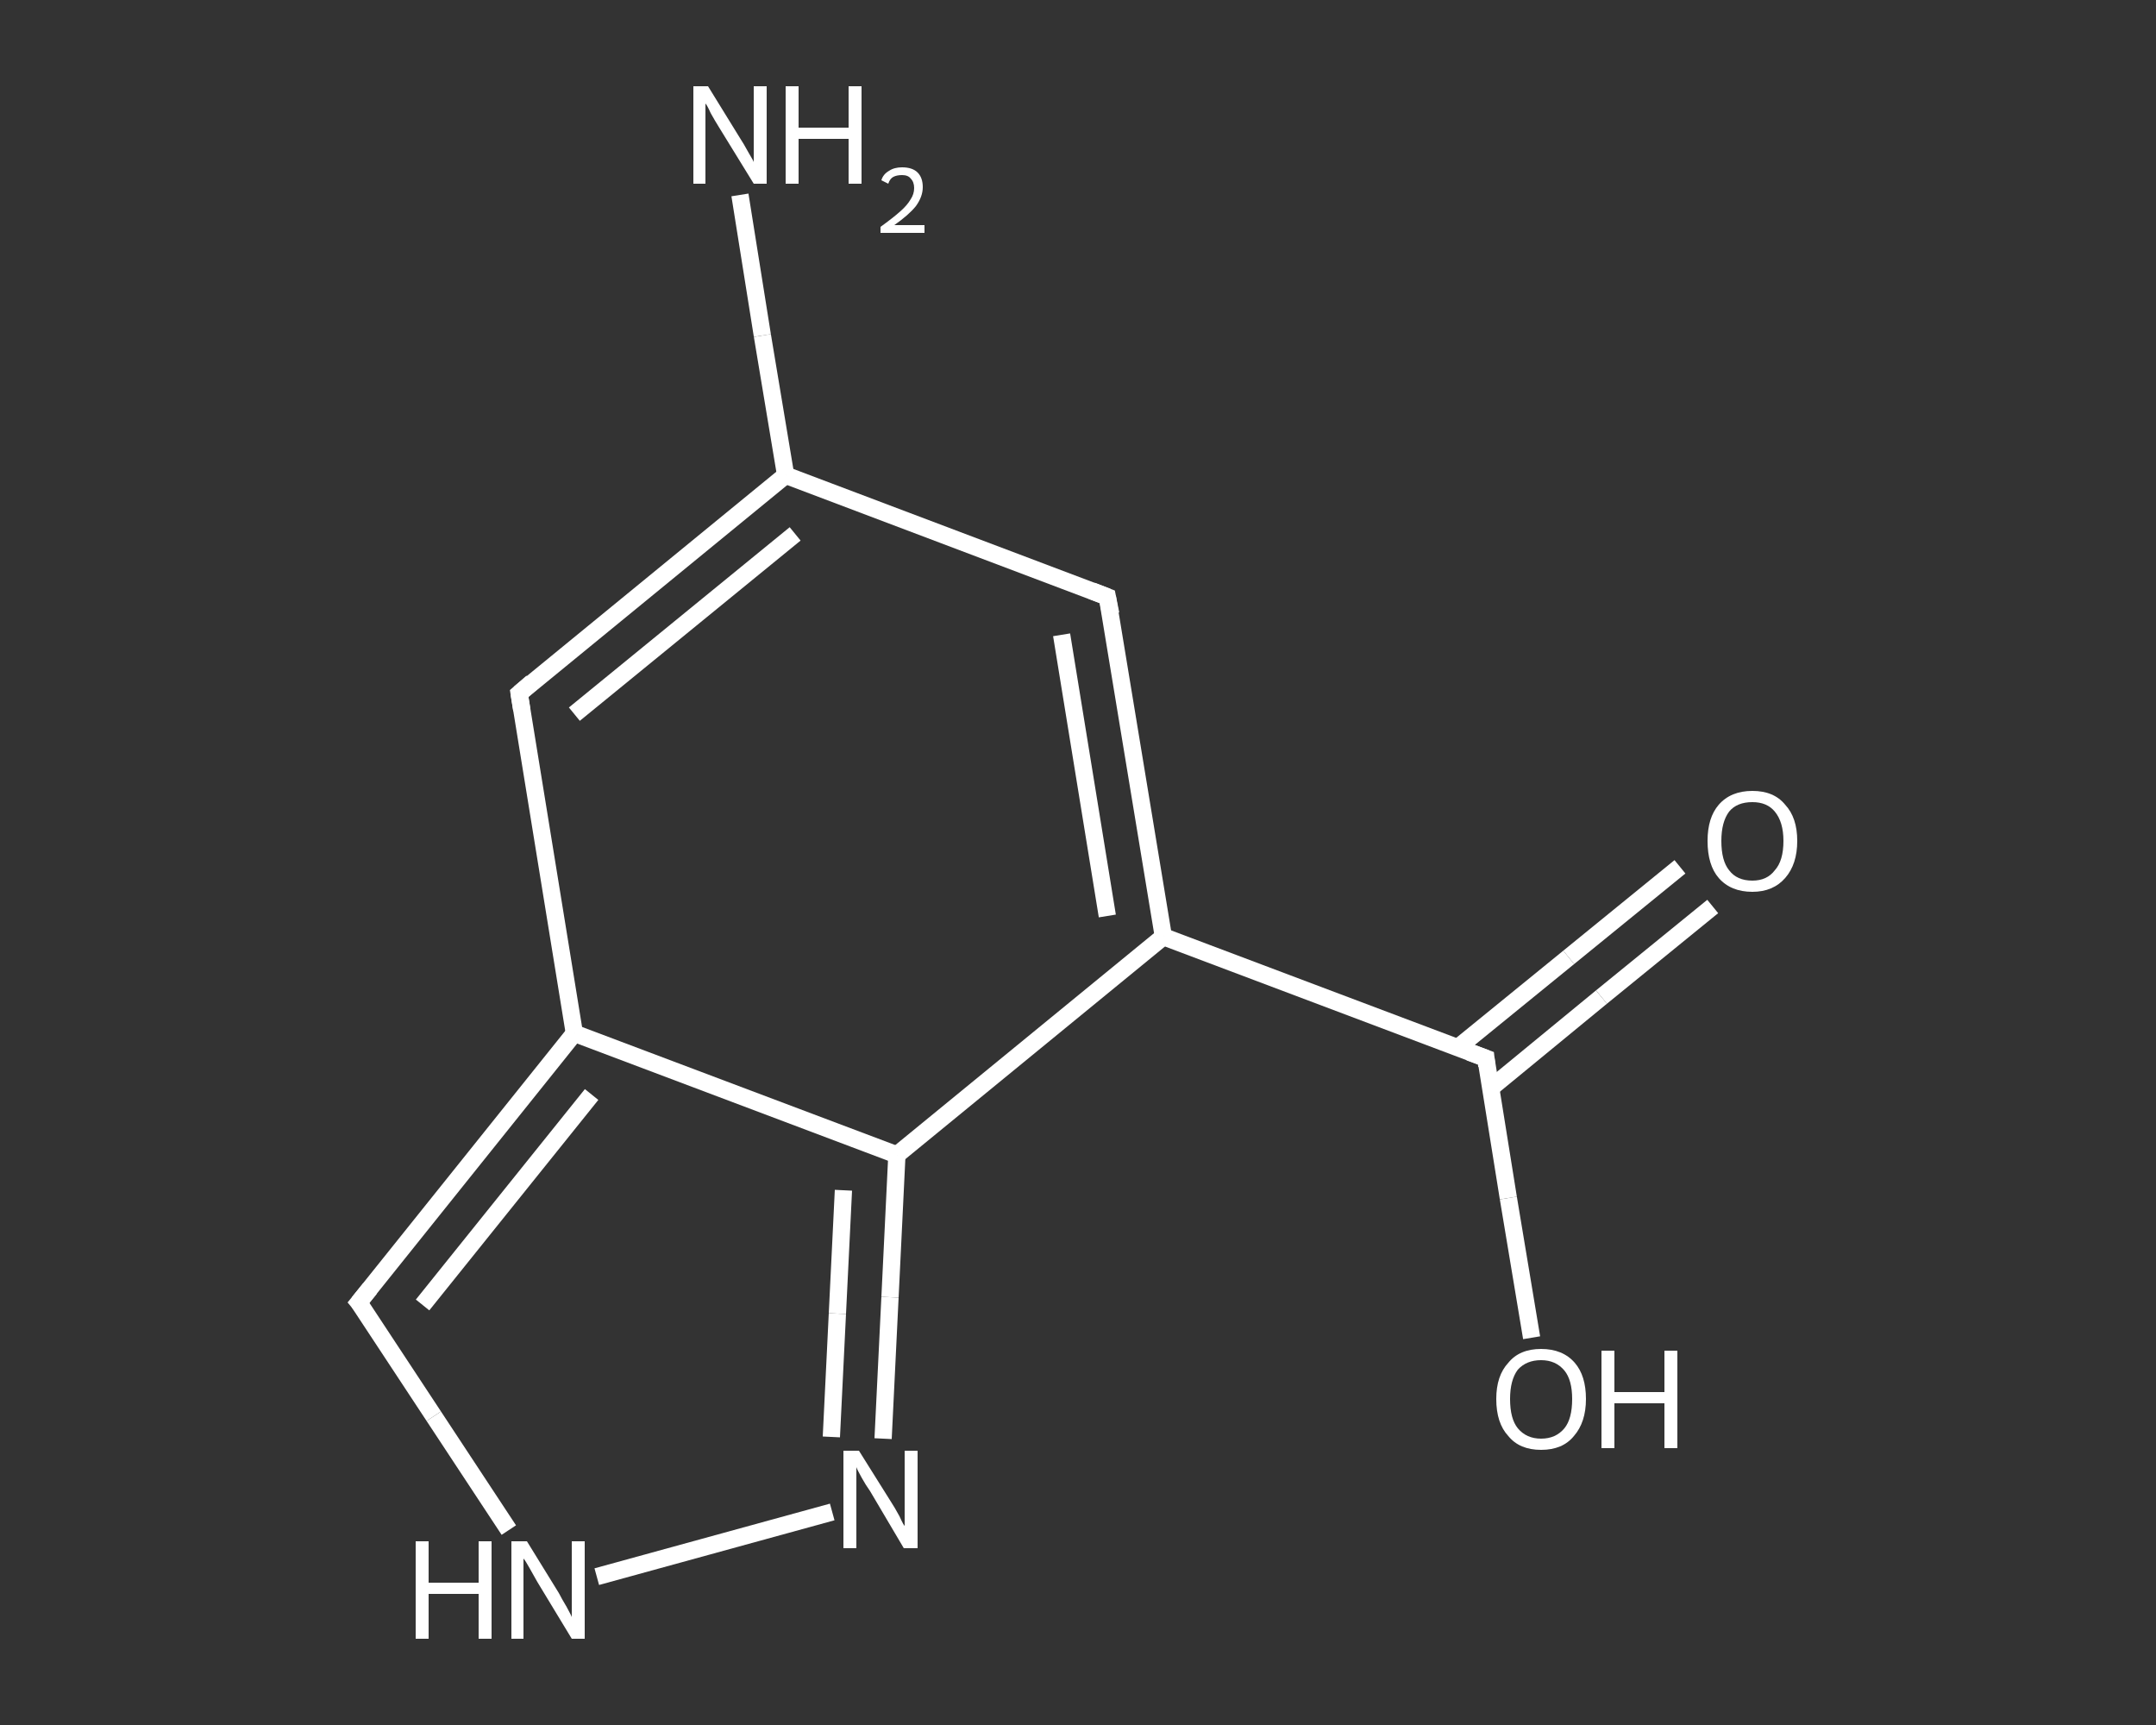 <?xml version='1.0' encoding='iso-8859-1'?>
<svg version='1.1' baseProfile='full'
              xmlns='http://www.w3.org/2000/svg'
                      xmlns:rdkit='http://www.rdkit.org/xml'
                      xmlns:xlink='http://www.w3.org/1999/xlink'
                  xml:space='preserve'
width='250px' height='200px' viewBox='0 0 250 200'>
<rect x="0" y="0" width="250" height="200" fill="#333333" stroke="none"/>
<!-- END OF HEADER -->
<rect style='opacity:1.0;fill:transparent;stroke:none' width='250.0' height='200.0' x='0.0' y='0.0'> </rect>
<path class='bond-0 atom-0 atom-1' d='M 85.8,22.6 L 88.4,38.9' style='fill:none;fill-rule:evenodd;stroke:#FFFFFF;stroke-width:2.0px;stroke-linecap:butt;stroke-linejoin:miter;stroke-opacity:1' />
<path class='bond-0 atom-0 atom-1' d='M 88.4,38.9 L 91.1,55.1' style='fill:none;fill-rule:evenodd;stroke:#FFFFFF;stroke-width:2.0px;stroke-linecap:butt;stroke-linejoin:miter;stroke-opacity:1' />
<path class='bond-1 atom-1 atom-2' d='M 91.1,55.1 L 128.4,69.2' style='fill:none;fill-rule:evenodd;stroke:#FFFFFF;stroke-width:2.0px;stroke-linecap:butt;stroke-linejoin:miter;stroke-opacity:1' />
<path class='bond-2 atom-2 atom-3' d='M 128.4,69.2 L 134.9,108.6' style='fill:none;fill-rule:evenodd;stroke:#FFFFFF;stroke-width:2.0px;stroke-linecap:butt;stroke-linejoin:miter;stroke-opacity:1' />
<path class='bond-2 atom-2 atom-3' d='M 123.1,73.6 L 128.4,106.2' style='fill:none;fill-rule:evenodd;stroke:#FFFFFF;stroke-width:2.0px;stroke-linecap:butt;stroke-linejoin:miter;stroke-opacity:1' />
<path class='bond-3 atom-3 atom-4' d='M 134.9,108.6 L 172.3,122.7' style='fill:none;fill-rule:evenodd;stroke:#FFFFFF;stroke-width:2.0px;stroke-linecap:butt;stroke-linejoin:miter;stroke-opacity:1' />
<path class='bond-4 atom-4 atom-5' d='M 172.8,126.2 L 185.7,115.6' style='fill:none;fill-rule:evenodd;stroke:#FFFFFF;stroke-width:2.0px;stroke-linecap:butt;stroke-linejoin:miter;stroke-opacity:1' />
<path class='bond-4 atom-4 atom-5' d='M 185.7,115.6 L 198.6,105.1' style='fill:none;fill-rule:evenodd;stroke:#FFFFFF;stroke-width:2.0px;stroke-linecap:butt;stroke-linejoin:miter;stroke-opacity:1' />
<path class='bond-4 atom-4 atom-5' d='M 169.0,121.5 L 181.9,111.0' style='fill:none;fill-rule:evenodd;stroke:#FFFFFF;stroke-width:2.0px;stroke-linecap:butt;stroke-linejoin:miter;stroke-opacity:1' />
<path class='bond-4 atom-4 atom-5' d='M 181.9,111.0 L 194.8,100.5' style='fill:none;fill-rule:evenodd;stroke:#FFFFFF;stroke-width:2.0px;stroke-linecap:butt;stroke-linejoin:miter;stroke-opacity:1' />
<path class='bond-5 atom-4 atom-6' d='M 172.3,122.7 L 174.9,138.9' style='fill:none;fill-rule:evenodd;stroke:#FFFFFF;stroke-width:2.0px;stroke-linecap:butt;stroke-linejoin:miter;stroke-opacity:1' />
<path class='bond-5 atom-4 atom-6' d='M 174.9,138.9 L 177.6,155.1' style='fill:none;fill-rule:evenodd;stroke:#FFFFFF;stroke-width:2.0px;stroke-linecap:butt;stroke-linejoin:miter;stroke-opacity:1' />
<path class='bond-6 atom-3 atom-7' d='M 134.9,108.6 L 104.0,133.9' style='fill:none;fill-rule:evenodd;stroke:#FFFFFF;stroke-width:2.0px;stroke-linecap:butt;stroke-linejoin:miter;stroke-opacity:1' />
<path class='bond-7 atom-7 atom-8' d='M 104.0,133.9 L 103.2,150.4' style='fill:none;fill-rule:evenodd;stroke:#FFFFFF;stroke-width:2.0px;stroke-linecap:butt;stroke-linejoin:miter;stroke-opacity:1' />
<path class='bond-7 atom-7 atom-8' d='M 103.2,150.4 L 102.4,166.8' style='fill:none;fill-rule:evenodd;stroke:#FFFFFF;stroke-width:2.0px;stroke-linecap:butt;stroke-linejoin:miter;stroke-opacity:1' />
<path class='bond-7 atom-7 atom-8' d='M 97.8,138.0 L 97.1,152.3' style='fill:none;fill-rule:evenodd;stroke:#FFFFFF;stroke-width:2.0px;stroke-linecap:butt;stroke-linejoin:miter;stroke-opacity:1' />
<path class='bond-7 atom-7 atom-8' d='M 97.1,152.3 L 96.4,166.6' style='fill:none;fill-rule:evenodd;stroke:#FFFFFF;stroke-width:2.0px;stroke-linecap:butt;stroke-linejoin:miter;stroke-opacity:1' />
<path class='bond-8 atom-8 atom-9' d='M 96.5,175.3 L 69.2,182.8' style='fill:none;fill-rule:evenodd;stroke:#FFFFFF;stroke-width:2.0px;stroke-linecap:butt;stroke-linejoin:miter;stroke-opacity:1' />
<path class='bond-9 atom-9 atom-10' d='M 59.0,177.4 L 50.3,164.2' style='fill:none;fill-rule:evenodd;stroke:#FFFFFF;stroke-width:2.0px;stroke-linecap:butt;stroke-linejoin:miter;stroke-opacity:1' />
<path class='bond-9 atom-9 atom-10' d='M 50.3,164.2 L 41.6,151.0' style='fill:none;fill-rule:evenodd;stroke:#FFFFFF;stroke-width:2.0px;stroke-linecap:butt;stroke-linejoin:miter;stroke-opacity:1' />
<path class='bond-10 atom-10 atom-11' d='M 41.6,151.0 L 66.6,119.8' style='fill:none;fill-rule:evenodd;stroke:#FFFFFF;stroke-width:2.0px;stroke-linecap:butt;stroke-linejoin:miter;stroke-opacity:1' />
<path class='bond-10 atom-10 atom-11' d='M 49.0,151.3 L 68.6,126.9' style='fill:none;fill-rule:evenodd;stroke:#FFFFFF;stroke-width:2.0px;stroke-linecap:butt;stroke-linejoin:miter;stroke-opacity:1' />
<path class='bond-11 atom-11 atom-12' d='M 66.6,119.8 L 60.2,80.4' style='fill:none;fill-rule:evenodd;stroke:#FFFFFF;stroke-width:2.0px;stroke-linecap:butt;stroke-linejoin:miter;stroke-opacity:1' />
<path class='bond-12 atom-12 atom-1' d='M 60.2,80.4 L 91.1,55.1' style='fill:none;fill-rule:evenodd;stroke:#FFFFFF;stroke-width:2.0px;stroke-linecap:butt;stroke-linejoin:miter;stroke-opacity:1' />
<path class='bond-12 atom-12 atom-1' d='M 66.6,82.8 L 92.2,61.9' style='fill:none;fill-rule:evenodd;stroke:#FFFFFF;stroke-width:2.0px;stroke-linecap:butt;stroke-linejoin:miter;stroke-opacity:1' />
<path class='bond-13 atom-11 atom-7' d='M 66.6,119.8 L 104.0,133.9' style='fill:none;fill-rule:evenodd;stroke:#FFFFFF;stroke-width:2.0px;stroke-linecap:butt;stroke-linejoin:miter;stroke-opacity:1' />
<path d='M 126.6,68.5 L 128.4,69.2 L 128.8,71.2' style='fill:none;stroke:#FFFFFF;stroke-width:2.0px;stroke-linecap:butt;stroke-linejoin:miter;stroke-opacity:1;' />
<path d='M 170.4,122.0 L 172.3,122.7 L 172.4,123.6' style='fill:none;stroke:#FFFFFF;stroke-width:2.0px;stroke-linecap:butt;stroke-linejoin:miter;stroke-opacity:1;' />
<path d='M 42.1,151.6 L 41.6,151.0 L 42.9,149.4' style='fill:none;stroke:#FFFFFF;stroke-width:2.0px;stroke-linecap:butt;stroke-linejoin:miter;stroke-opacity:1;' />
<path d='M 60.5,82.3 L 60.2,80.4 L 61.7,79.1' style='fill:none;stroke:#FFFFFF;stroke-width:2.0px;stroke-linecap:butt;stroke-linejoin:miter;stroke-opacity:1;' />
<path class='atom-0' d='M 82.1 10.0
L 85.8 16.0
Q 86.2 16.6, 86.8 17.7
Q 87.4 18.7, 87.4 18.8
L 87.4 10.0
L 88.9 10.0
L 88.9 21.3
L 87.4 21.3
L 83.4 14.8
Q 82.9 14.0, 82.4 13.1
Q 82.0 12.2, 81.8 12.0
L 81.8 21.3
L 80.4 21.3
L 80.4 10.0
L 82.1 10.0
' fill='#FFFFFF'/>
<path class='atom-0' d='M 91.1 10.0
L 92.6 10.0
L 92.6 14.8
L 98.4 14.8
L 98.4 10.0
L 99.9 10.0
L 99.9 21.3
L 98.4 21.3
L 98.4 16.1
L 92.6 16.1
L 92.6 21.3
L 91.1 21.3
L 91.1 10.0
' fill='#FFFFFF'/>
<path class='atom-0' d='M 102.2 20.9
Q 102.4 20.2, 103.1 19.8
Q 103.7 19.4, 104.6 19.4
Q 105.8 19.4, 106.4 20.0
Q 107.0 20.6, 107.0 21.7
Q 107.0 22.8, 106.2 23.9
Q 105.4 24.9, 103.7 26.1
L 107.2 26.1
L 107.2 27.0
L 102.1 27.0
L 102.1 26.3
Q 103.5 25.3, 104.4 24.5
Q 105.2 23.8, 105.6 23.1
Q 106.0 22.5, 106.0 21.8
Q 106.0 21.1, 105.6 20.7
Q 105.3 20.3, 104.6 20.3
Q 104.0 20.3, 103.6 20.5
Q 103.2 20.7, 103.0 21.3
L 102.2 20.9
' fill='#FFFFFF'/>
<path class='atom-5' d='M 198.0 97.5
Q 198.0 94.8, 199.3 93.3
Q 200.7 91.7, 203.2 91.7
Q 205.7 91.7, 207.0 93.3
Q 208.4 94.8, 208.4 97.5
Q 208.4 100.2, 207.0 101.8
Q 205.6 103.4, 203.2 103.4
Q 200.7 103.4, 199.3 101.8
Q 198.0 100.3, 198.0 97.5
M 203.2 102.1
Q 204.9 102.1, 205.8 100.9
Q 206.8 99.8, 206.8 97.5
Q 206.8 95.3, 205.8 94.1
Q 204.9 93.0, 203.2 93.0
Q 201.4 93.0, 200.5 94.1
Q 199.6 95.3, 199.6 97.5
Q 199.6 99.8, 200.5 100.9
Q 201.4 102.1, 203.2 102.1
' fill='#FFFFFF'/>
<path class='atom-6' d='M 173.5 162.2
Q 173.5 159.5, 174.9 158.0
Q 176.2 156.4, 178.7 156.4
Q 181.2 156.4, 182.6 158.0
Q 183.9 159.5, 183.9 162.2
Q 183.9 164.9, 182.5 166.5
Q 181.2 168.1, 178.7 168.1
Q 176.2 168.1, 174.9 166.5
Q 173.5 165.0, 173.5 162.2
M 178.7 166.8
Q 180.4 166.8, 181.4 165.6
Q 182.3 164.5, 182.3 162.2
Q 182.3 160.0, 181.4 158.9
Q 180.4 157.7, 178.7 157.7
Q 177.0 157.7, 176.0 158.8
Q 175.1 160.0, 175.1 162.2
Q 175.1 164.5, 176.0 165.6
Q 177.0 166.8, 178.7 166.8
' fill='#FFFFFF'/>
<path class='atom-6' d='M 185.7 156.6
L 187.2 156.6
L 187.2 161.4
L 193.0 161.4
L 193.0 156.6
L 194.5 156.6
L 194.5 167.9
L 193.0 167.9
L 193.0 162.7
L 187.2 162.7
L 187.2 167.9
L 185.7 167.9
L 185.7 156.6
' fill='#FFFFFF'/>
<path class='atom-8' d='M 99.6 168.2
L 103.3 174.1
Q 103.7 174.7, 104.3 175.8
Q 104.8 176.9, 104.9 176.9
L 104.9 168.2
L 106.4 168.2
L 106.4 179.5
L 104.8 179.5
L 100.9 172.9
Q 100.4 172.2, 99.9 171.3
Q 99.4 170.4, 99.3 170.1
L 99.3 179.5
L 97.8 179.5
L 97.8 168.2
L 99.6 168.2
' fill='#FFFFFF'/>
<path class='atom-9' d='M 48.2 178.7
L 49.7 178.7
L 49.7 183.5
L 55.5 183.5
L 55.5 178.7
L 57.0 178.7
L 57.0 190.0
L 55.5 190.0
L 55.5 184.8
L 49.7 184.8
L 49.7 190.0
L 48.2 190.0
L 48.2 178.7
' fill='#FFFFFF'/>
<path class='atom-9' d='M 61.1 178.7
L 64.8 184.7
Q 65.1 185.3, 65.7 186.3
Q 66.3 187.4, 66.3 187.5
L 66.3 178.7
L 67.8 178.7
L 67.8 190.0
L 66.3 190.0
L 62.3 183.4
Q 61.9 182.7, 61.4 181.8
Q 60.9 180.9, 60.7 180.7
L 60.7 190.0
L 59.3 190.0
L 59.3 178.7
L 61.1 178.7
' fill='#FFFFFF'/>
</svg>
